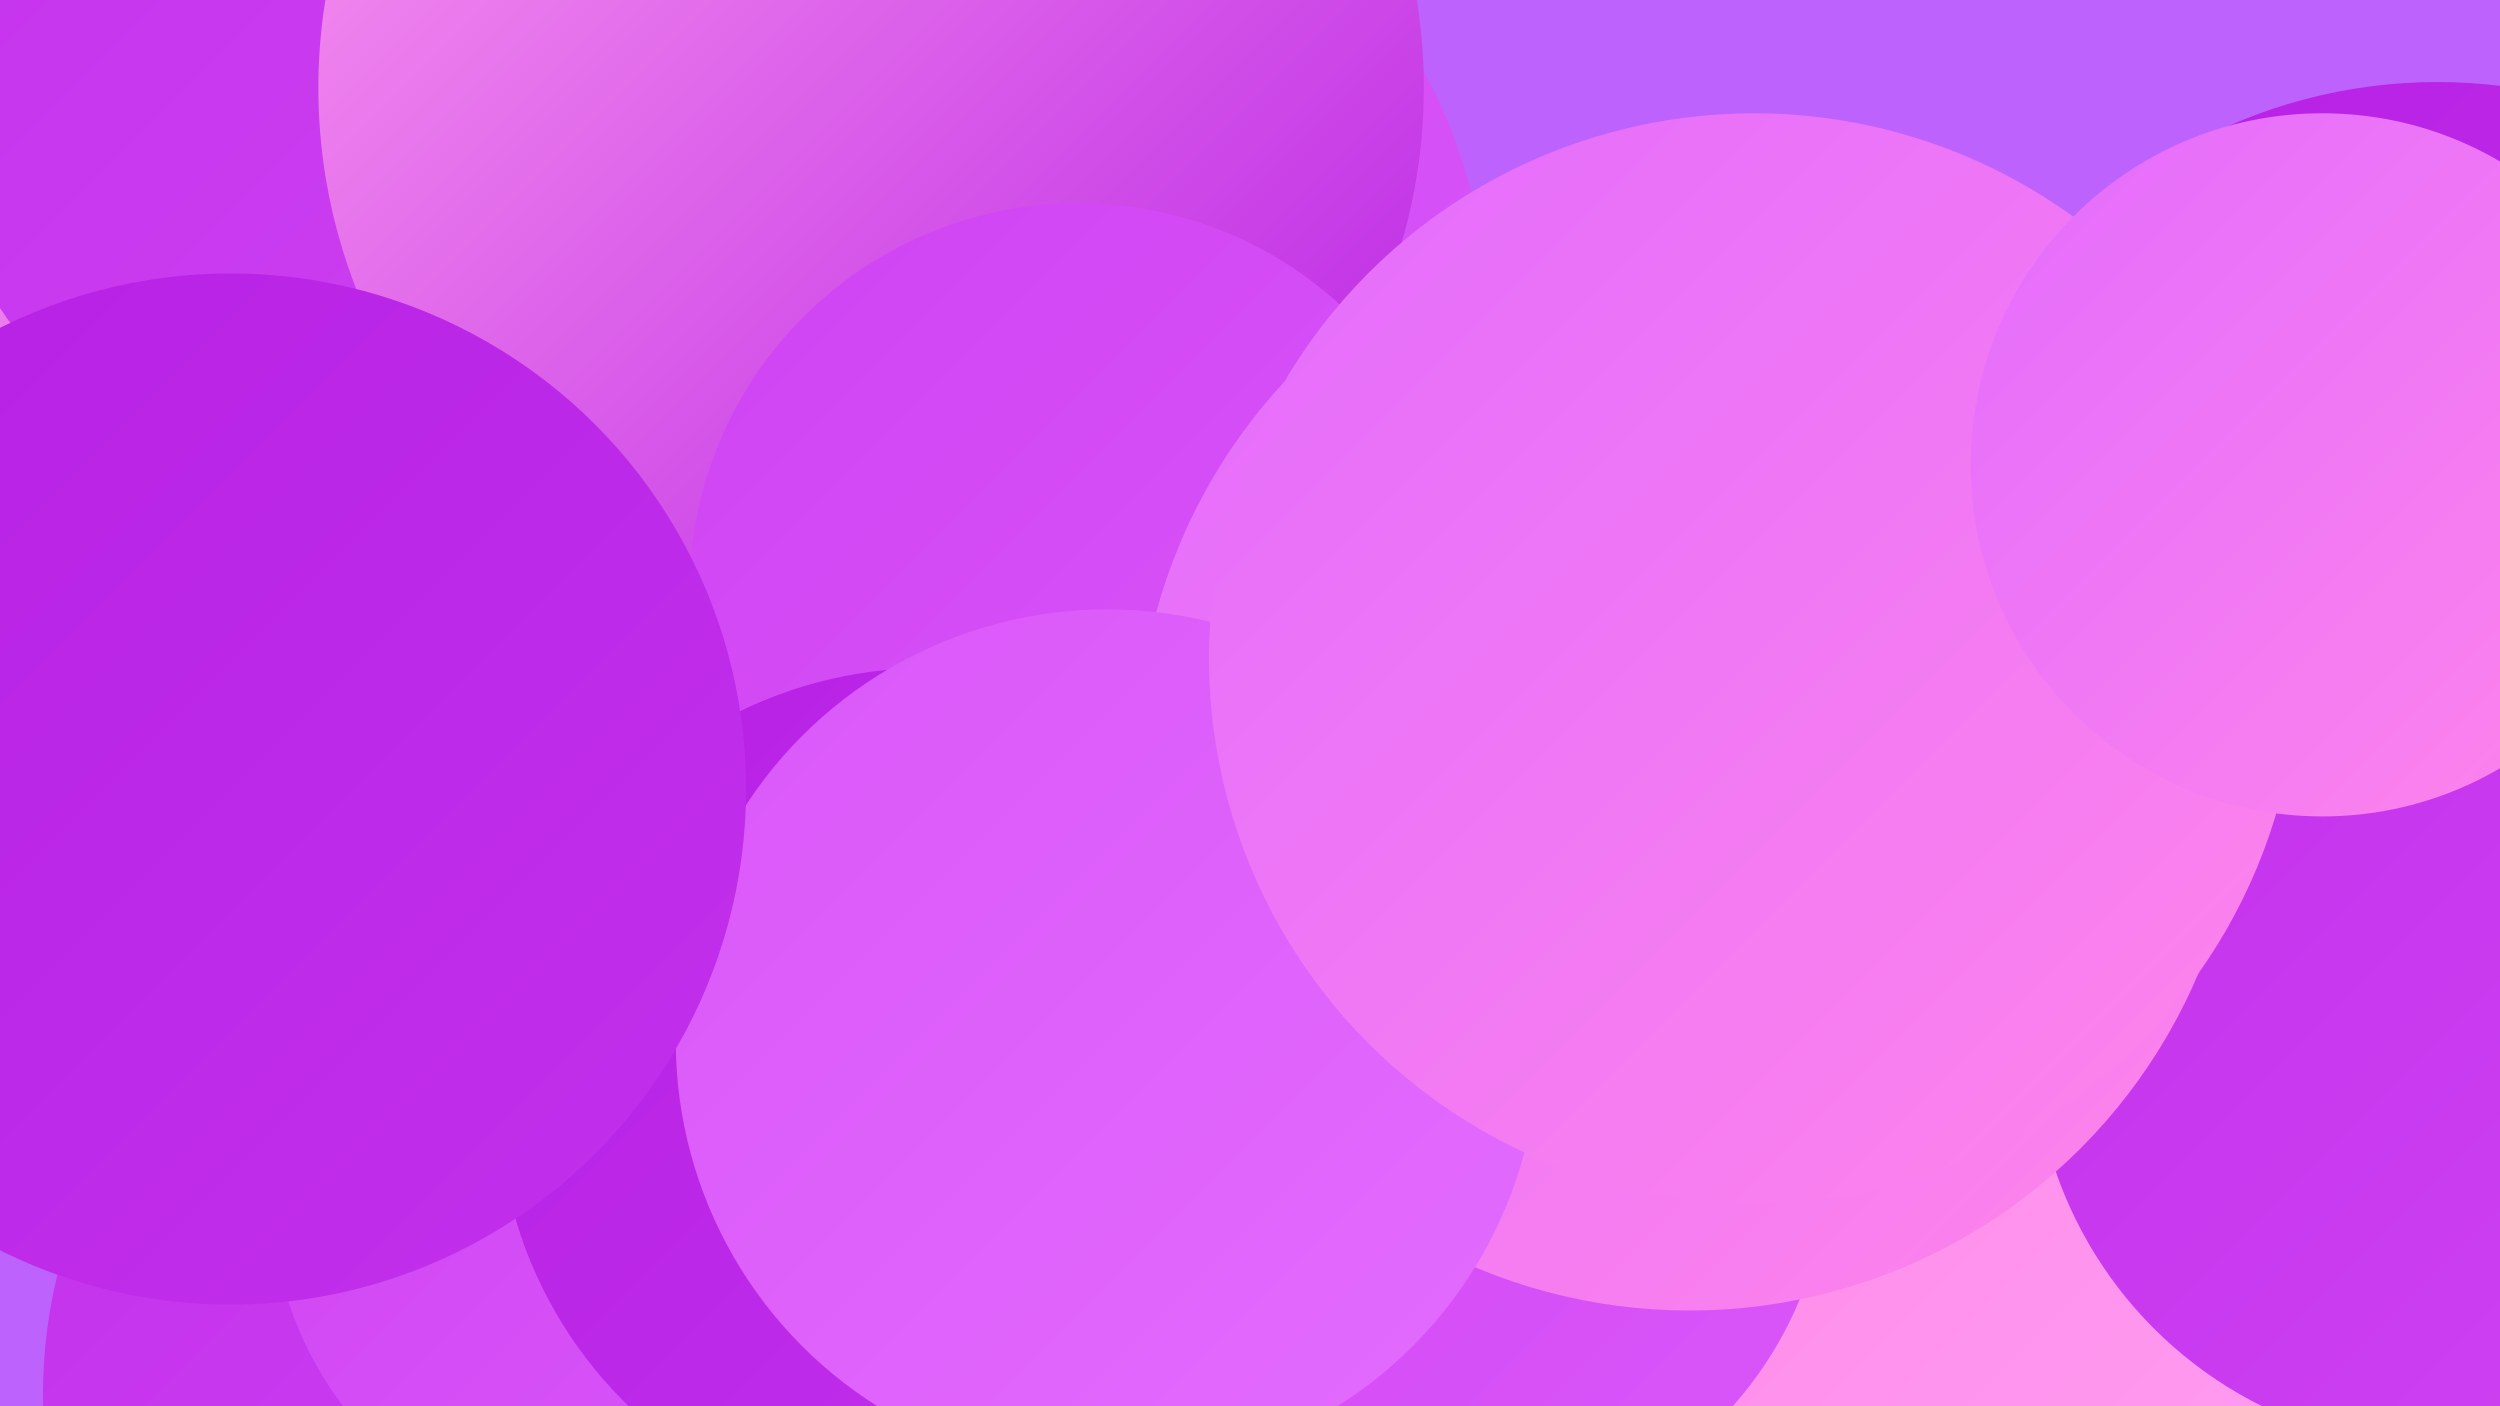 <?xml version="1.0" encoding="UTF-8"?><svg width="1280" height="720" xmlns="http://www.w3.org/2000/svg"><defs><linearGradient id="grad0" x1="0%" y1="0%" x2="100%" y2="100%"><stop offset="0%" style="stop-color:#b620e4;stop-opacity:1" /><stop offset="100%" style="stop-color:#c331ec;stop-opacity:1" /></linearGradient><linearGradient id="grad1" x1="0%" y1="0%" x2="100%" y2="100%"><stop offset="0%" style="stop-color:#c331ec;stop-opacity:1" /><stop offset="100%" style="stop-color:#cf43f3;stop-opacity:1" /></linearGradient><linearGradient id="grad2" x1="0%" y1="0%" x2="100%" y2="100%"><stop offset="0%" style="stop-color:#cf43f3;stop-opacity:1" /><stop offset="100%" style="stop-color:#da57f9;stop-opacity:1" /></linearGradient><linearGradient id="grad3" x1="0%" y1="0%" x2="100%" y2="100%"><stop offset="0%" style="stop-color:#da57f9;stop-opacity:1" /><stop offset="100%" style="stop-color:#e36cfe;stop-opacity:1" /></linearGradient><linearGradient id="grad4" x1="0%" y1="0%" x2="100%" y2="100%"><stop offset="0%" style="stop-color:#e36cfe;stop-opacity:1" /><stop offset="100%" style="stop-color:#ff85ea;stop-opacity:1" /></linearGradient><linearGradient id="grad5" x1="0%" y1="0%" x2="100%" y2="100%"><stop offset="0%" style="stop-color:#ff85ea;stop-opacity:1" /><stop offset="100%" style="stop-color:#ff9ef0;stop-opacity:1" /></linearGradient><linearGradient id="grad6" x1="0%" y1="0%" x2="100%" y2="100%"><stop offset="0%" style="stop-color:#ff9ef0;stop-opacity:1" /><stop offset="100%" style="stop-color:#b620e4;stop-opacity:1" /></linearGradient></defs><rect width="1280" height="720" fill="#bd62fc" /><circle cx="398" cy="536" r="265" fill="url(#grad3)" /><circle cx="18" cy="175" r="233" fill="url(#grad2)" /><circle cx="280" cy="714" r="258" fill="url(#grad1)" /><circle cx="319" cy="611" r="180" fill="url(#grad2)" /><circle cx="1248" cy="308" r="266" fill="url(#grad0)" /><circle cx="947" cy="668" r="234" fill="url(#grad5)" /><circle cx="195" cy="364" r="239" fill="url(#grad6)" /><circle cx="72" cy="269" r="186" fill="url(#grad6)" /><circle cx="744" cy="592" r="192" fill="url(#grad2)" /><circle cx="504" cy="161" r="257" fill="url(#grad2)" /><circle cx="213" cy="14" r="257" fill="url(#grad1)" /><circle cx="1252" cy="531" r="211" fill="url(#grad1)" /><circle cx="446" cy="45" r="283" fill="url(#grad6)" /><circle cx="552" cy="303" r="199" fill="url(#grad2)" /><circle cx="475" cy="562" r="220" fill="url(#grad0)" /><circle cx="865" cy="388" r="283" fill="url(#grad4)" /><circle cx="567" cy="533" r="221" fill="url(#grad3)" /><circle cx="898" cy="337" r="279" fill="url(#grad4)" /><circle cx="118" cy="404" r="264" fill="url(#grad0)" /><circle cx="1189" cy="238" r="180" fill="url(#grad4)" /></svg>